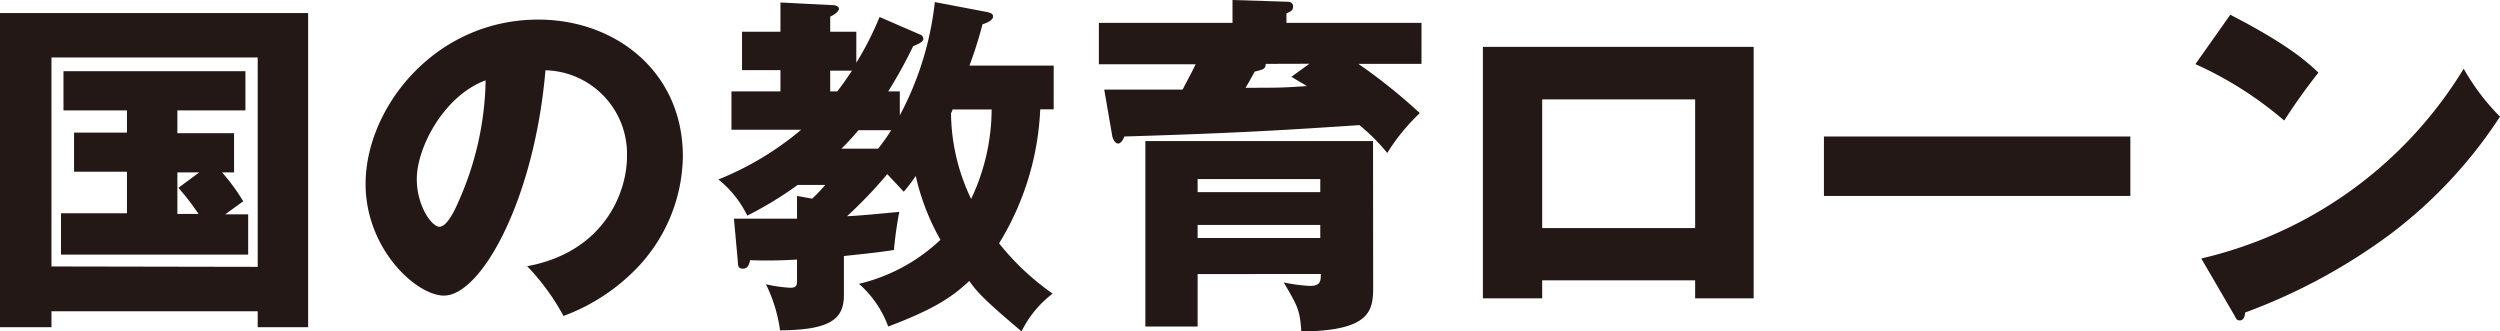 <svg xmlns="http://www.w3.org/2000/svg" viewBox="0 0 191.4 25.37"><defs><style>.cls-1{fill:#231815;}</style></defs><title>アセット 4</title><g id="レイヤー_2" data-name="レイヤー 2"><g id="レイヤー_1-2" data-name="レイヤー 1"><path class="cls-1" d="M3.94,23.83v1.22H0V1H23.59V25.05H19.73V23.83Zm15.79-3.4V4.4H3.94v16ZM13.58,10.2h4.34v3H17a14.59,14.59,0,0,1,1.62,2.21l-1.38,1H19v3.08H4.67V16.33H9.72V13.15H5.67v-3H9.72V8.45H4.86v-3H18.79v3H13.58Zm1.67,3H13.58v3.18H15.2a18.66,18.66,0,0,0-1.54-2Z"/><path class="cls-1" d="M40.36,20.38C46.22,19.3,48,14.76,48,12a6.4,6.4,0,0,0-6.24-6.62c-.84,9.88-4.91,17.25-7.77,17.25-2.11,0-6-3.56-6-8.55,0-5.81,5.29-12.58,13.22-12.58,5.92,0,11.07,4,11.07,10.47A12.59,12.59,0,0,1,49,20.27a15,15,0,0,1-5.86,3.92A17.48,17.48,0,0,0,40.36,20.38Zm-8.45-6.67c0,2.08,1.16,3.65,1.73,3.65s1.16-1.22,1.46-1.92a23.68,23.68,0,0,0,2.08-9.29C34,7.32,31.91,11.28,31.91,13.71Z"/><path class="cls-1" d="M64.61,22.59c0,1.81-1,2.68-4.89,2.7a11.53,11.53,0,0,0-1.08-3.53,10.42,10.42,0,0,0,1.87.27c.51,0,.51-.22.51-.65V19.87a34.9,34.9,0,0,1-3.59.05c-.08.32-.16.65-.57.65s-.35-.35-.38-.65l-.29-3.18c1.37,0,2.48,0,4.83,0V15l1.16.21a12.55,12.55,0,0,0,1-1.05H61.07a28.4,28.4,0,0,1-3.86,2.35A8,8,0,0,0,55,13.74a23.21,23.21,0,0,0,6.34-3.81H56V7h3.75V5.37H56.81V2.43h2.94V.19l4.1.21c.11,0,.38.09.38.27s-.32.46-.67.6V2.43h2V4.8a23.55,23.55,0,0,0,1.78-3.5l3.11,1.35a.35.35,0,0,1,.24.32c0,.19-.19.32-.78.57A36.26,36.26,0,0,1,68,7h.89V8.83A23.92,23.92,0,0,0,71.57.16l4,.76c.38.08.46.19.46.35s-.19.4-.81.59a30.8,30.8,0,0,1-1,3.16h6.45V8.37H79.64a21.33,21.33,0,0,1-3.15,10.26,19.54,19.54,0,0,0,4.1,3.85,8.13,8.13,0,0,0-2.38,2.89c-2.91-2.45-3.45-3.07-4-3.86C72.9,22.73,71.57,23.65,68,25a7.94,7.94,0,0,0-2.24-3.27A13.64,13.64,0,0,0,72,18.36a17.76,17.76,0,0,1-1.89-4.89,12.33,12.33,0,0,1-.92,1.21c-.72-.78-.94-1-1.26-1.35a33.32,33.32,0,0,1-3.08,3.22c.62,0,3.35-.27,4-.33a29,29,0,0,0-.41,2.92c-.73.11-1.4.21-3.83.46ZM64.1,7c.43-.56.48-.64,1.13-1.59H63.56V7Zm3.13,4.38a15.75,15.75,0,0,0,1-1.41H65.72a19,19,0,0,1-1.3,1.41Zm5.69-3a.44.44,0,0,1-.11.27,15.43,15.43,0,0,0,1.54,6.58,16.1,16.1,0,0,0,1.57-6.85Z"/><path class="cls-1" d="M108.83,1.75V4.89H104a43.11,43.11,0,0,1,4.7,3.77,15.3,15.3,0,0,0-2.49,3.05,15.11,15.11,0,0,0-2.13-2.13c-5.32.35-9,.6-18,.87-.08.24-.27.54-.48.54s-.38-.3-.44-.54l-.62-3.59c3.35,0,4,0,6,0,.43-.84.54-1,1-1.94H84.13V1.75H94.36V0l4.13.13c.14,0,.51,0,.51.36s-.26.4-.51.54v.72ZM105.13,22c0,1.84-.27,3.32-5.5,3.38-.11-1.65-.27-1.92-1.35-3.76a12.3,12.3,0,0,0,2,.27c.84,0,.84-.4.84-.91H91.69V25h-4V10.8h17.43ZM91.69,14.71h9.39v-1H91.69Zm9.39,2.51H91.69v1h9.39ZM96.9,4.89c0,.37-.16.43-.84.59-.37.67-.46.84-.7,1.24,2.51,0,2.78,0,4.7-.13l-1.19-.71,1.38-1Z"/><path class="cls-1" d="M118.07,21.46v1.38h-4.54V3.59h20.73V22.84h-4.48V21.46Zm11.71-4V7.61H118.07v9.85Z"/><path class="cls-1" d="M163.1,10.45V15H139.64V10.45Z"/><path class="cls-1" d="M170.75,1.13c4.53,2.33,5.94,3.67,6.75,4.43a45,45,0,0,0-2.62,3.67,28.09,28.09,0,0,0-6.8-4.32Zm-2.22,18.66A32,32,0,0,0,188.62,5.26a17.15,17.15,0,0,0,2.78,3.67,35.52,35.52,0,0,1-8.4,9,44.48,44.48,0,0,1-11.12,6c0,.3-.13.6-.38.6s-.27-.08-.43-.38Z"/></g></g></svg>